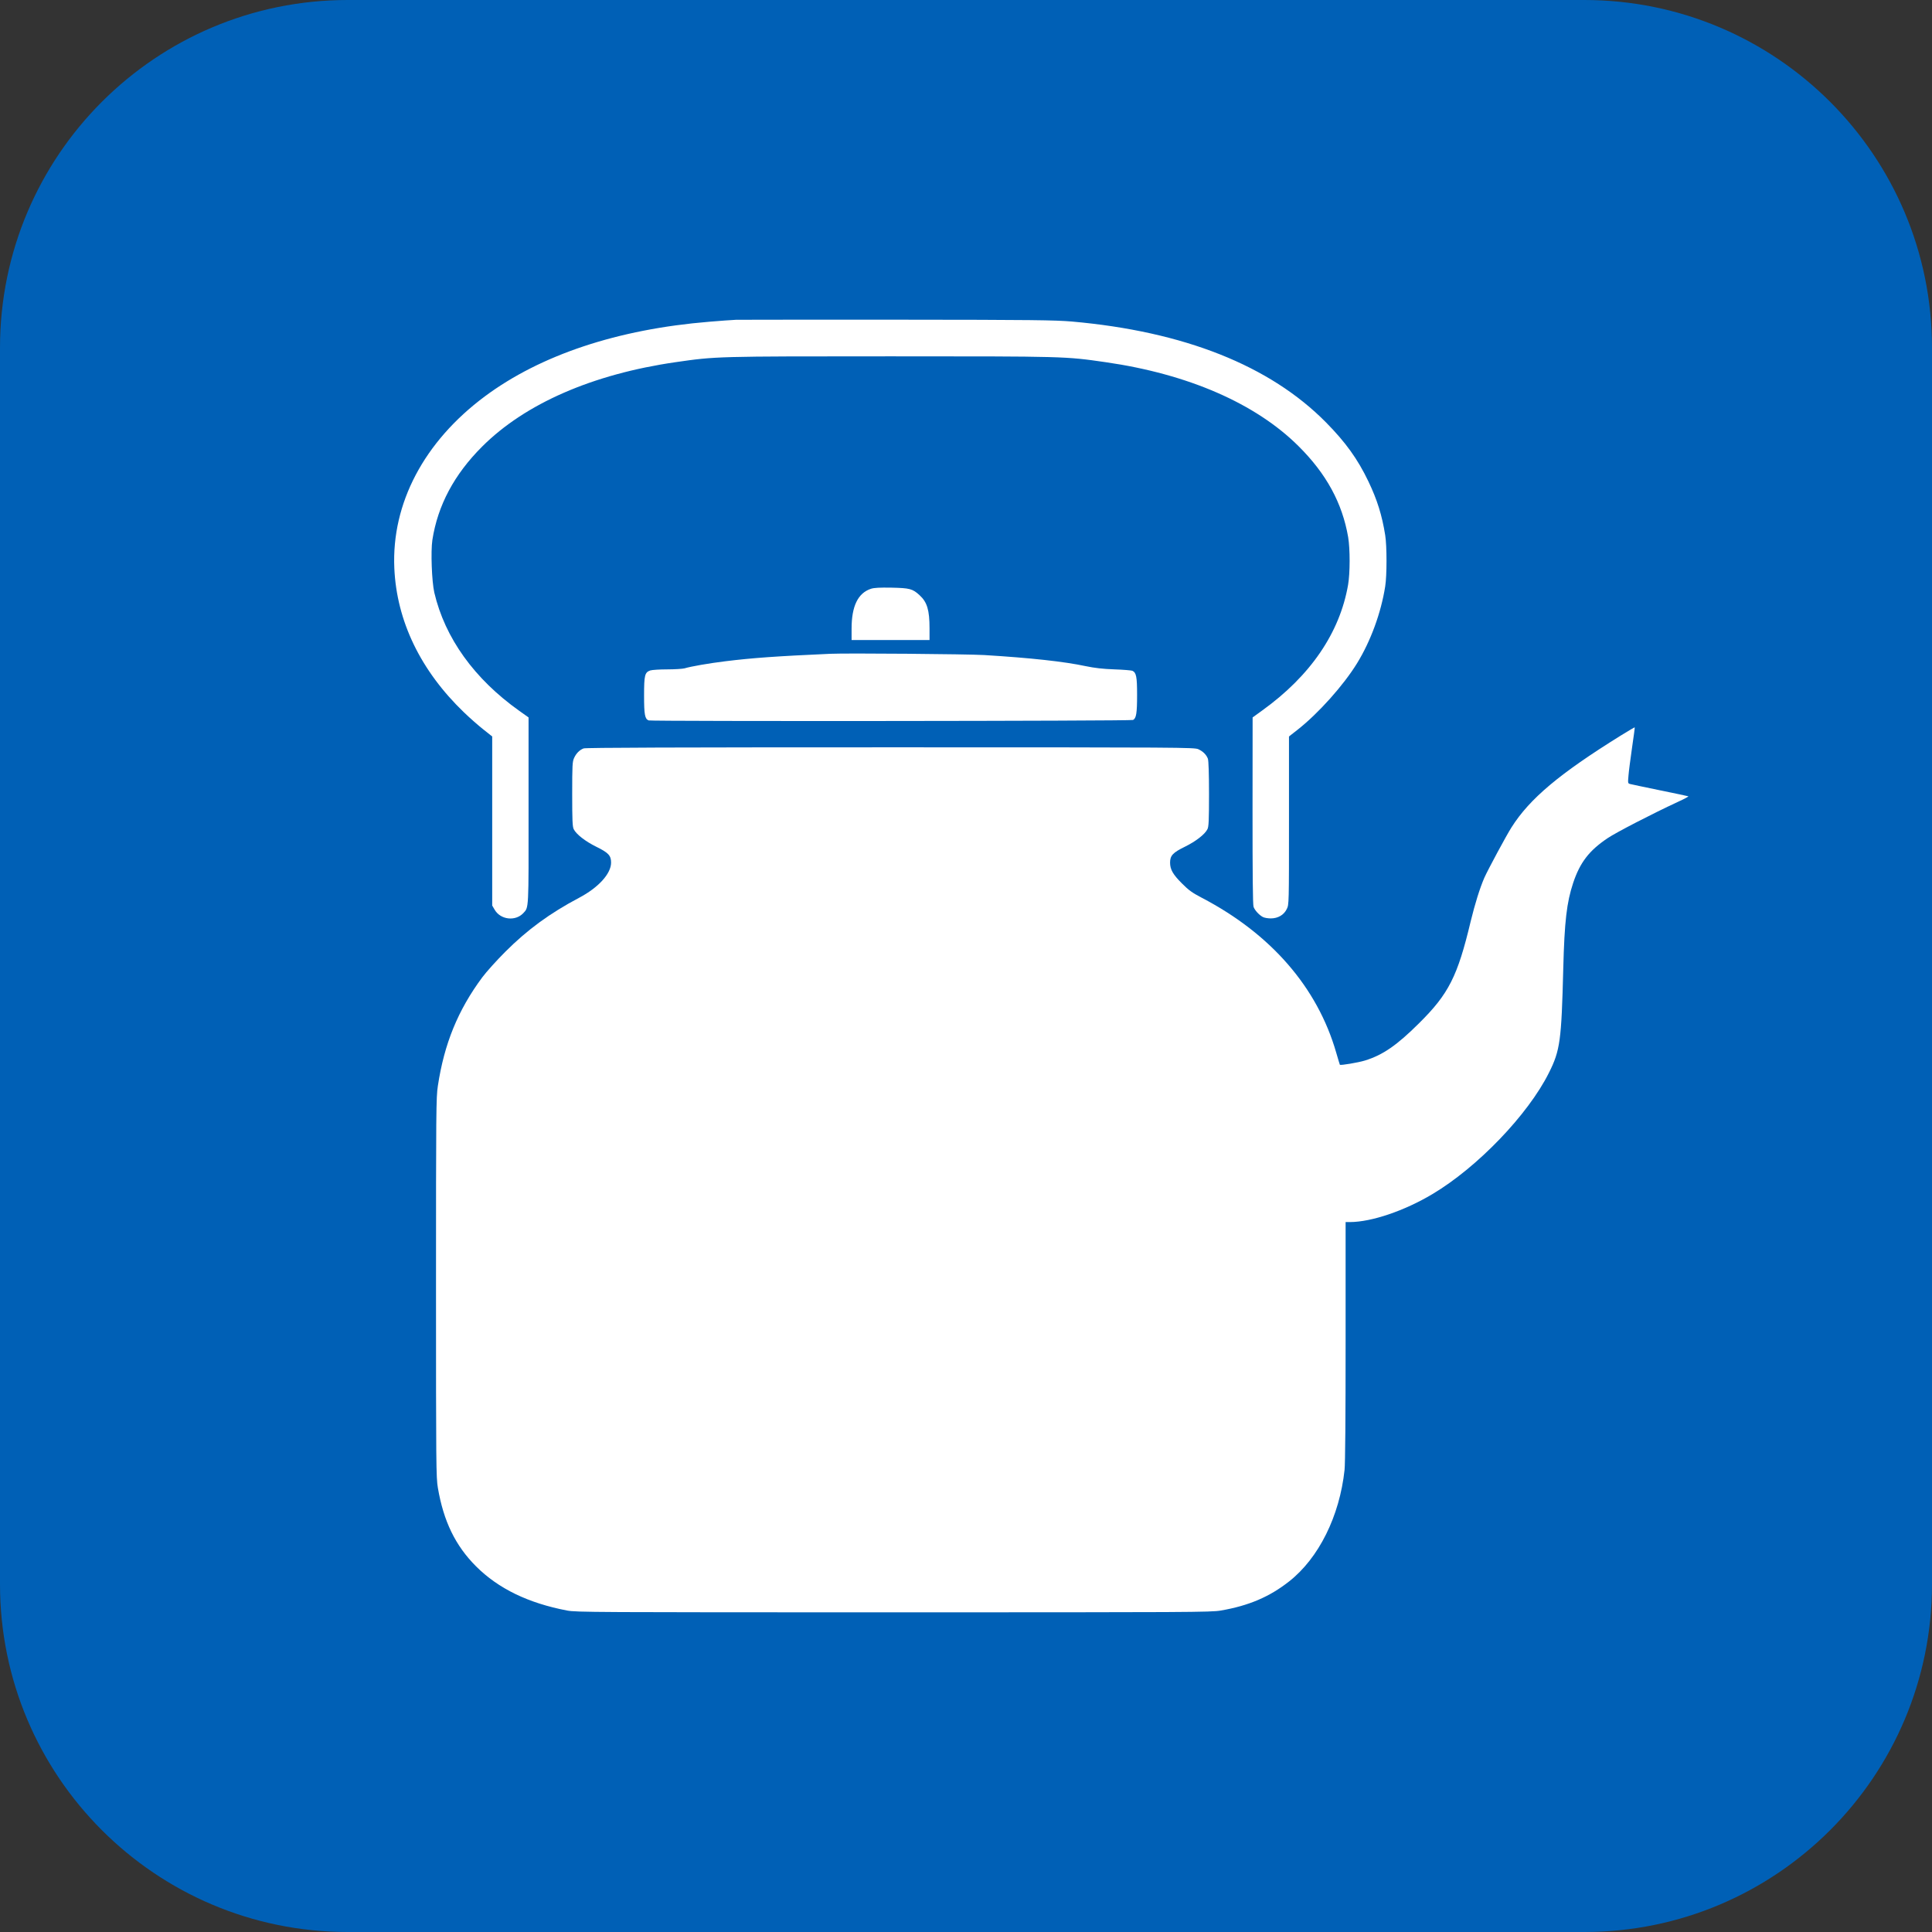<?xml version="1.0" encoding="utf-8"?>
<!-- Generator: Adobe Illustrator 12.0.0, SVG Export Plug-In . SVG Version: 6.00 Build 51448)  -->
<!DOCTYPE svg PUBLIC "-//W3C//DTD SVG 1.1//EN" "http://www.w3.org/Graphics/SVG/1.1/DTD/svg11.dtd">
<svg  version="1.1" id="Layer_1" xmlns="http://www.w3.org/2000/svg" xmlns:xlink="http://www.w3.org/1999/xlink" width="50" height="50" viewBox="0 0 50 50"
	 overflow="visible" enable-background="new 0 0 50 50" xml:space="preserve">
<rect x="0" y="0" width="50" height="50" fill="#333333" stroke="none"/>
<g>
	<path fill="#0060B6" d="M0,41c0,4.971,4.029,9,9,9h32c4.971,0,9-4.029,9-9V9c0-4.971-4.029-9-9-9H9C4.029,0,0,4.029,0,9V41z"/>
</g>
<g transform="translate(0,1278) scale(0.1,-0.1)">
	<path fill="#FFFFFF" d="M190.522,12697.24c-1.069-0.054-4.189-0.264-6.938-0.503c-23.716-1.938-43.672-8.584-58.115-19.326
		c-15.742-11.719-24.155-27.7-23.418-44.438c0.601-13.701,6.807-26.548,18.027-37.334c1.489-1.44,3.77-3.438,5.024-4.429l2.28-1.807
		v-21.88v-21.875l0.63-1.074c1.519-2.622,5.371-3.066,7.417-0.894c1.436,1.553,1.387,0.552,1.362,26.597v24.053l-2.388,1.694
		c-11.655,8.281-19.253,18.867-22.007,30.63c-0.649,2.886-0.942,10.645-0.498,13.604c1.392,8.955,5.635,16.924,12.861,24.15
		c11.138,11.138,28.613,18.76,50.068,21.86c10.508,1.514,10.352,1.514,55.649,1.514c45.303,0,45.137,0,55.654-1.514
		c21.328-3.066,38.809-10.674,49.902-21.704c7.207-7.144,11.348-14.741,12.871-23.579c0.508-3.062,0.508-9.268-0.02-12.334
		c-2.148-12.422-9.746-23.555-22.246-32.539l-2.461-1.782l-0.02-24.155c0-16.46,0.059-24.399,0.273-24.893
		c0.332-0.889,1.445-2.1,2.402-2.603c0.371-0.205,1.289-0.361,2.051-0.361c1.875,0,3.418,0.918,4.141,2.441
		c0.566,1.123,0.566,1.338,0.566,22.896v21.748l2.305,1.807c5.313,4.189,11.797,11.421,15.313,17.139
		c3.516,5.713,6.211,13.047,7.285,19.907c0.449,2.808,0.449,10.425,0,13.232c-0.82,5.156-2.07,9.165-4.355,13.936
		c-2.773,5.791-5.898,10.117-10.957,15.249c-14.531,14.722-36.758,23.555-65.801,26.118c-4.385,0.366-9.854,0.449-44.941,0.474
		C210.464,12697.265,191.602,12697.265,190.522,12697.24z"/>
	<path fill="#FFFFFF" d="M225.425,12627.631c-3.384-1.099-5.034-4.507-5.034-10.303v-2.964h10.088h10.083v3.018
		c0,4.741-0.625,6.807-2.593,8.594c-1.802,1.655-2.539,1.836-7.231,1.938C227.676,12627.968,226.24,12627.89,225.425,12627.631z"/>
	<path fill="#FFFFFF" d="M214.893,12610.8c-13.945-0.625-20.146-1.064-27.173-1.934c-4.243-0.518-8.931-1.338-10.557-1.831
		c-0.498-0.132-2.52-0.269-4.482-0.269c-1.968,0-3.931-0.127-4.399-0.278c-1.416-0.503-1.597-1.211-1.597-6.523
		c0-4.932,0.21-6.011,1.172-6.406c0.737-0.273,124.819-0.171,125.386,0.117c0.82,0.439,1.035,1.753,1.035,6.47
		c0,4.771-0.215,5.786-1.23,6.26c-0.254,0.103-2.363,0.288-4.648,0.361c-3.047,0.107-5.098,0.352-7.48,0.845
		c-5.527,1.177-14.121,2.124-26.201,2.861C250.381,12610.731,219.111,12610.995,214.893,12610.8z"/>
	<path fill="#FFFFFF" d="M419.434,12589.628c-15.859-9.868-23.535-16.284-28.262-23.755c-1.367-2.148-6.055-10.874-7.031-13.042
		c-1.172-2.725-2.402-6.66-3.535-11.299c-3.379-14.175-5.684-18.76-13.34-26.328c-5.762-5.732-9.375-8.232-14.023-9.668
		c-1.797-0.547-6.23-1.279-6.484-1.104c-0.02,0.029-0.469,1.465-0.957,3.174c-4.863,16.87-16.895,30.703-34.746,40.034
		c-2.5,1.309-3.398,1.938-5.137,3.696c-2.363,2.349-3.105,3.643-3.105,5.42c0,1.831,0.723,2.593,3.887,4.136
		c2.773,1.367,5.117,3.174,5.781,4.512c0.332,0.605,0.41,2.28,0.41,9.121c0,5.293-0.117,8.643-0.293,9.116
		c-0.391,1.045-1.27,1.909-2.461,2.456c-1.035,0.474-3.809,0.498-79.707,0.498c-55.073,0-78.862-0.078-79.39-0.283
		c-1.045-0.396-1.909-1.26-2.461-2.461c-0.444-0.947-0.498-1.841-0.498-9.385c0-6.782,0.078-8.457,0.396-9.063
		c0.674-1.338,3.013-3.145,5.815-4.531c3.169-1.553,3.853-2.285,3.853-4.116c0-2.856-3.252-6.445-8.257-9.092
		c-7.593-4.009-13.413-8.276-19.102-13.965c-2.251-2.251-4.946-5.239-5.996-6.66c-6.265-8.447-9.824-17.148-11.475-28.076
		c-0.449-2.939-0.479-6.211-0.479-52.139c0-46.24,0.029-49.15,0.479-51.855c1.47-8.662,4.531-14.98,9.878-20.332
		c5.791-5.781,13.521-9.521,23.579-11.445c2.358-0.439,6.65-0.459,84.492-0.459c76.919,0,82.173,0.02,84.653,0.459
		c7.246,1.24,12.637,3.545,17.715,7.549c7.656,6.025,13.047,16.865,14.336,28.848c0.176,1.641,0.273,13.516,0.273,33.35v30.791
		h1.133c5.566,0.02,14.082,2.9,21.367,7.256c11.602,6.914,24.707,20.527,30.117,31.377c2.91,5.791,3.242,8.359,3.711,26.987
		c0.313,12.236,0.898,17.134,2.559,22.144c1.777,5.317,4.141,8.379,8.906,11.582c2.168,1.465,11.484,6.284,18.145,9.375
		c1.66,0.762,2.91,1.416,2.754,1.47c-0.117,0.049-3.438,0.752-7.305,1.543c-3.887,0.811-7.344,1.519-7.715,1.626
		c-0.625,0.161-0.645,0.186-0.469,2.153c0.078,1.094,0.508,4.346,0.918,7.222c0.43,2.886,0.742,5.269,0.703,5.303
		C423.047,12591.811,421.406,12590.844,419.434,12589.628z"/>
</g>
</svg>
